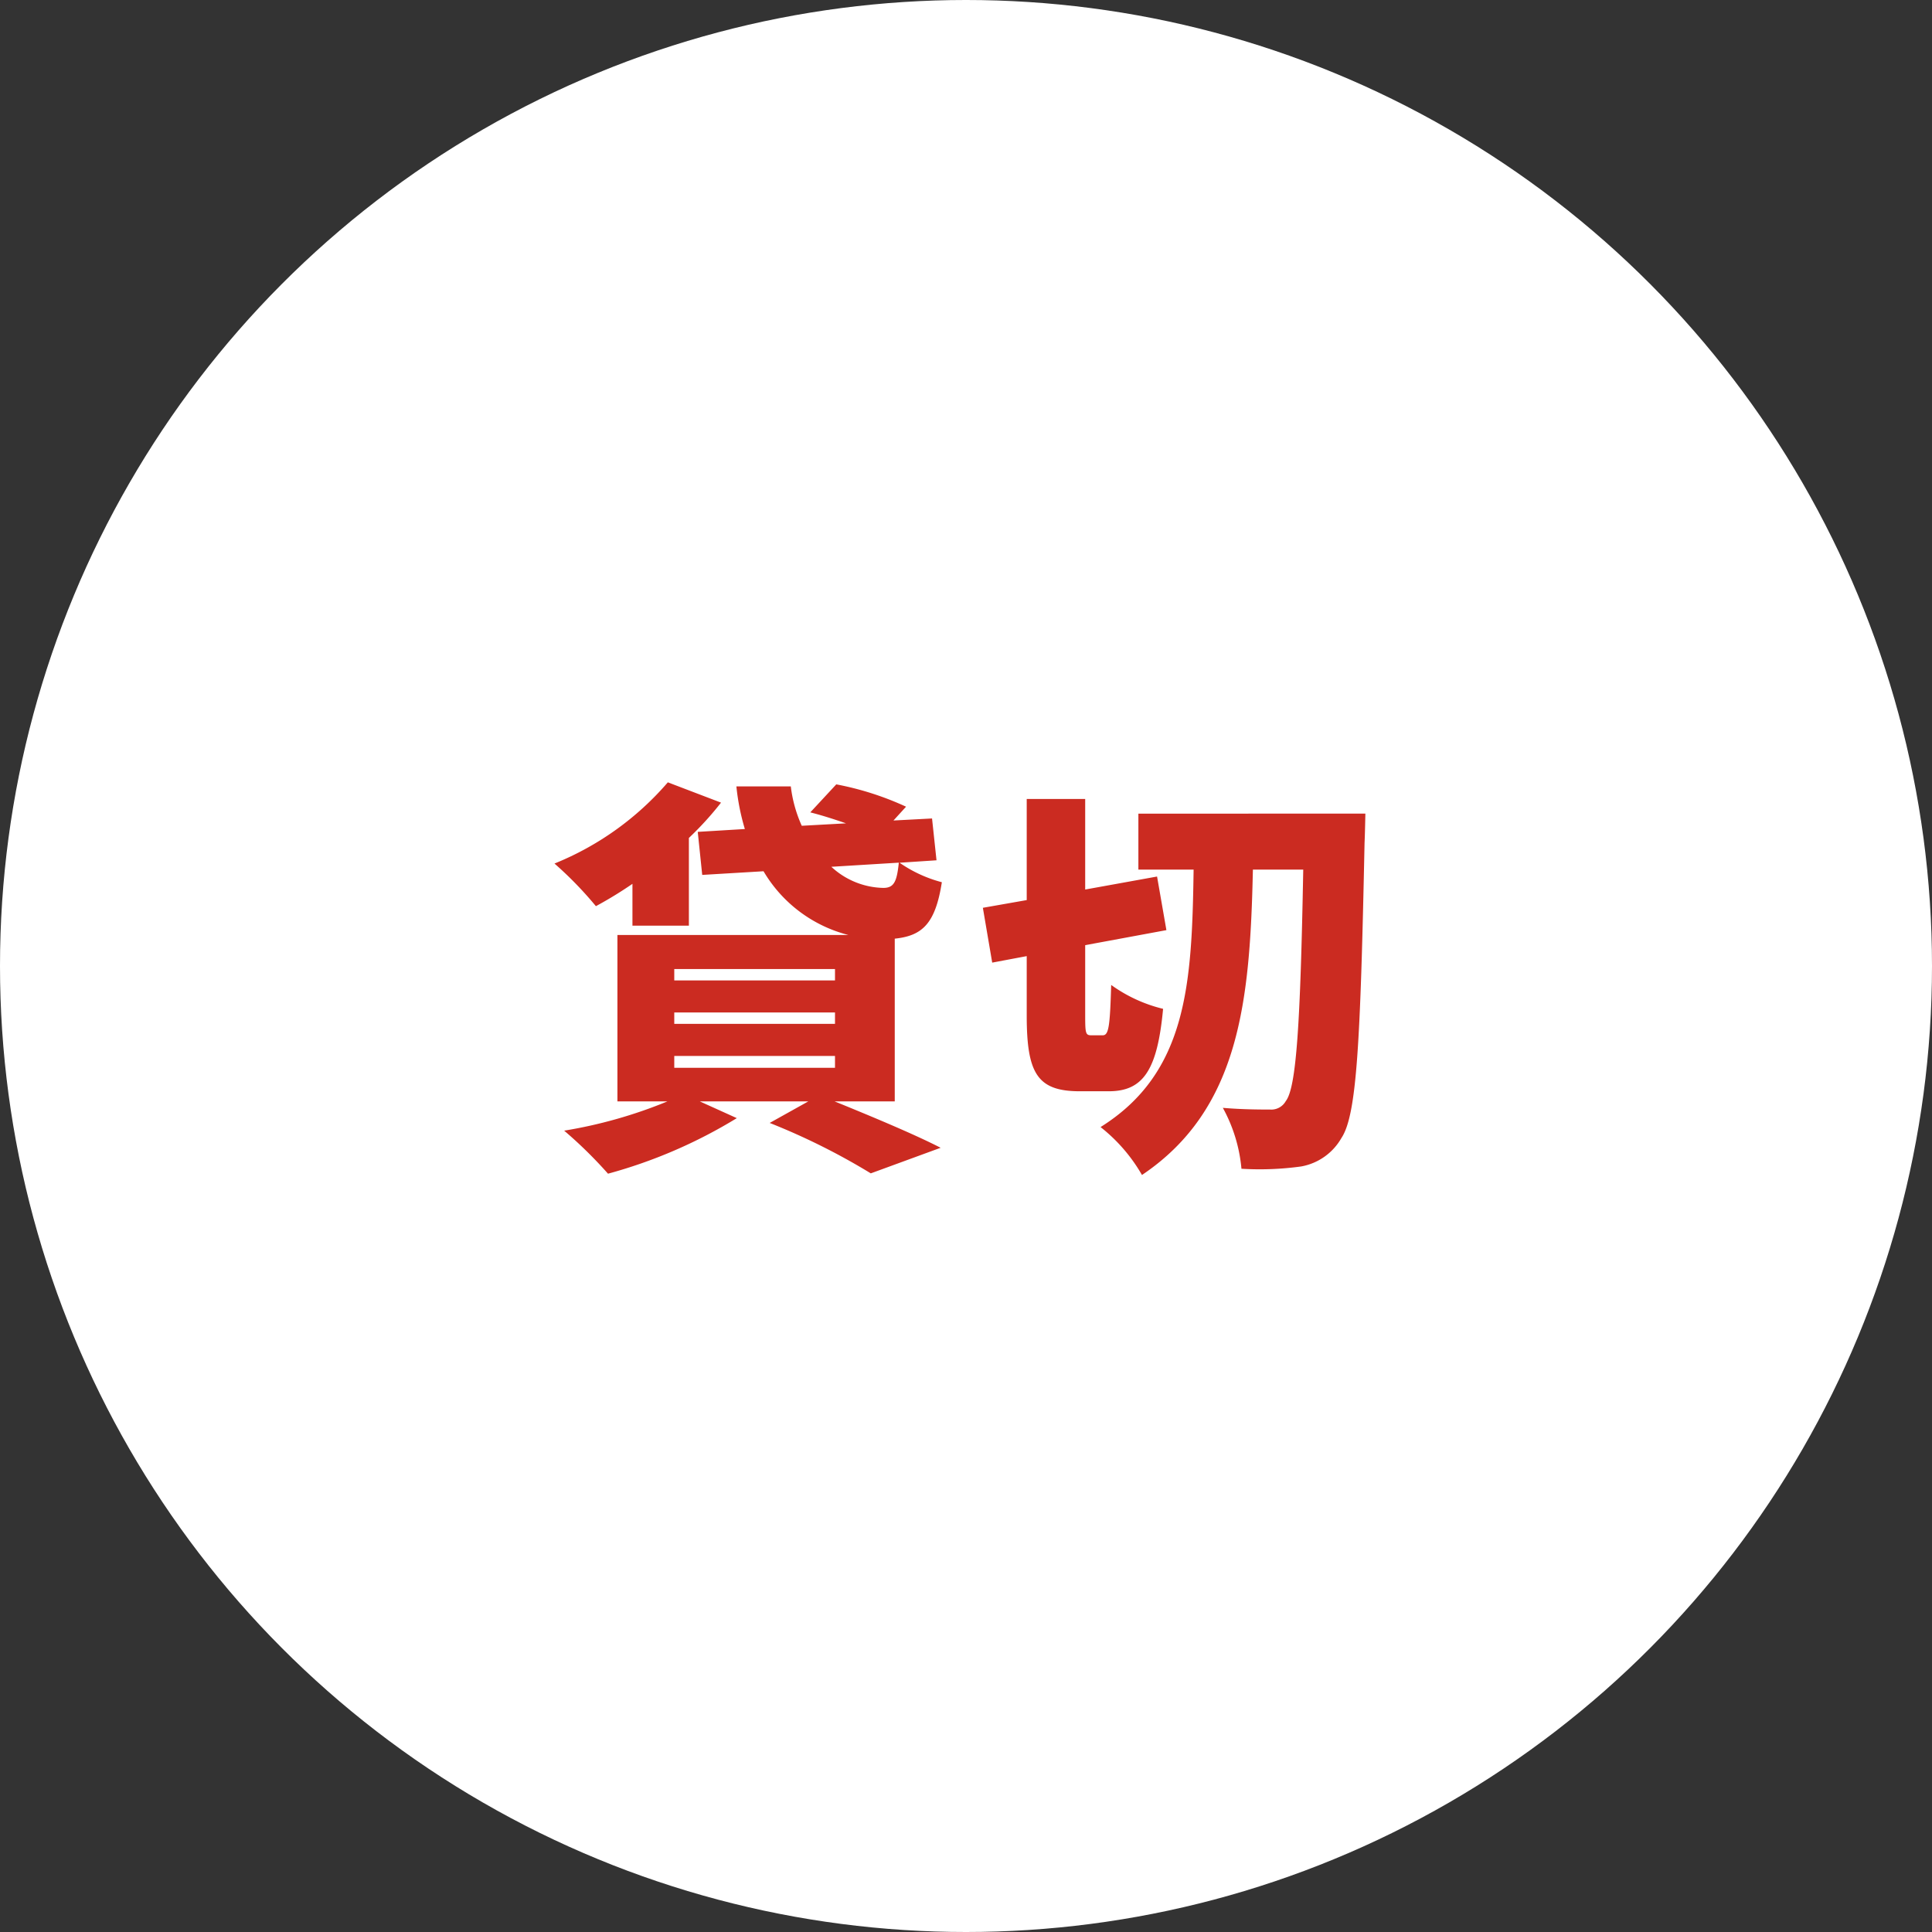 <svg xmlns="http://www.w3.org/2000/svg" width="114.192" height="114.193" viewBox="0 0 114.192 114.193">
  <rect x="0" y="0" width="114.192" height="114.193" fill="#333333" stroke="none"/>
  <g id="option01" transform="translate(-300.413 -4780.641)">
    <ellipse id="楕円形_22" data-name="楕円形 22" cx="57.096" cy="57.096" rx="57.096" ry="57.096" transform="translate(300.413 4780.641)" fill="#fff"/>
    <path id="パス_588" data-name="パス 588" d="M-19.728-12.288h3.336v-5.184a19.114,19.114,0,0,0,1.9-2.088l-3.144-1.2a17.471,17.471,0,0,1-6.7,4.8,21.989,21.989,0,0,1,2.448,2.52,23.768,23.768,0,0,0,2.16-1.32Zm2.472,7.7h9.5v.7h-9.5Zm0-2.568h9.5v.672h-9.5Zm0-2.568h9.5v.672h-9.5Zm13.272-6.288C-4.1-14.88-4.272-14.52-4.9-14.52a4.647,4.647,0,0,1-3.072-1.248ZM-4.224-1.9V-11.52c1.632-.168,2.4-.888,2.784-3.336a7.887,7.887,0,0,1-2.5-1.152l2.184-.144-.264-2.472-2.28.12.744-.816A17.733,17.733,0,0,0-7.68-20.64l-1.536,1.656c.672.168,1.416.408,2.112.648l-2.616.144a7.931,7.931,0,0,1-.648-2.328h-3.216a13.385,13.385,0,0,0,.5,2.52l-2.784.168.264,2.544,3.624-.216A8.165,8.165,0,0,0-6.96-11.736H-20.616V-1.9h2.952a27.694,27.694,0,0,1-6.1,1.728,25.989,25.989,0,0,1,2.592,2.544A29.3,29.3,0,0,0-13.56-.912L-15.744-1.9h6.408l-2.28,1.272A39.271,39.271,0,0,1-5.64,2.352L-1.512.84C-3,.072-5.52-.984-7.776-1.9ZM7.392-5.808c-.336,0-.36-.12-.36-1.176v-4.152l4.8-.888-.552-3.168-4.248.768v-5.352H3.576V-13.8l-2.592.456.552,3.24,2.04-.384v3.5C3.576-3.552,4.2-2.5,6.72-2.5h1.7c2.04,0,2.88-1.248,3.216-4.872A8.767,8.767,0,0,1,8.568-8.784c-.072,2.448-.144,2.976-.5,2.976Zm2.784-13.1V-15.6H13.44c-.1,6.72-.36,12-5.5,15.216a9.844,9.844,0,0,1,2.448,2.832C16.176-1.44,16.776-7.872,16.944-15.6H19.92c-.168,9.12-.408,12.888-1.032,13.68a.98.98,0,0,1-.936.5c-.576,0-1.608,0-2.784-.1a9.162,9.162,0,0,1,1.1,3.6A17.883,17.883,0,0,0,19.8,1.944,3.435,3.435,0,0,0,22.176.264C23.088-1.1,23.3-5.352,23.544-17.184c.024-.456.048-1.728.048-1.728Z" transform="translate(357.522 4847.641)" fill="#cb2b21"/>
  </g>
</svg>
